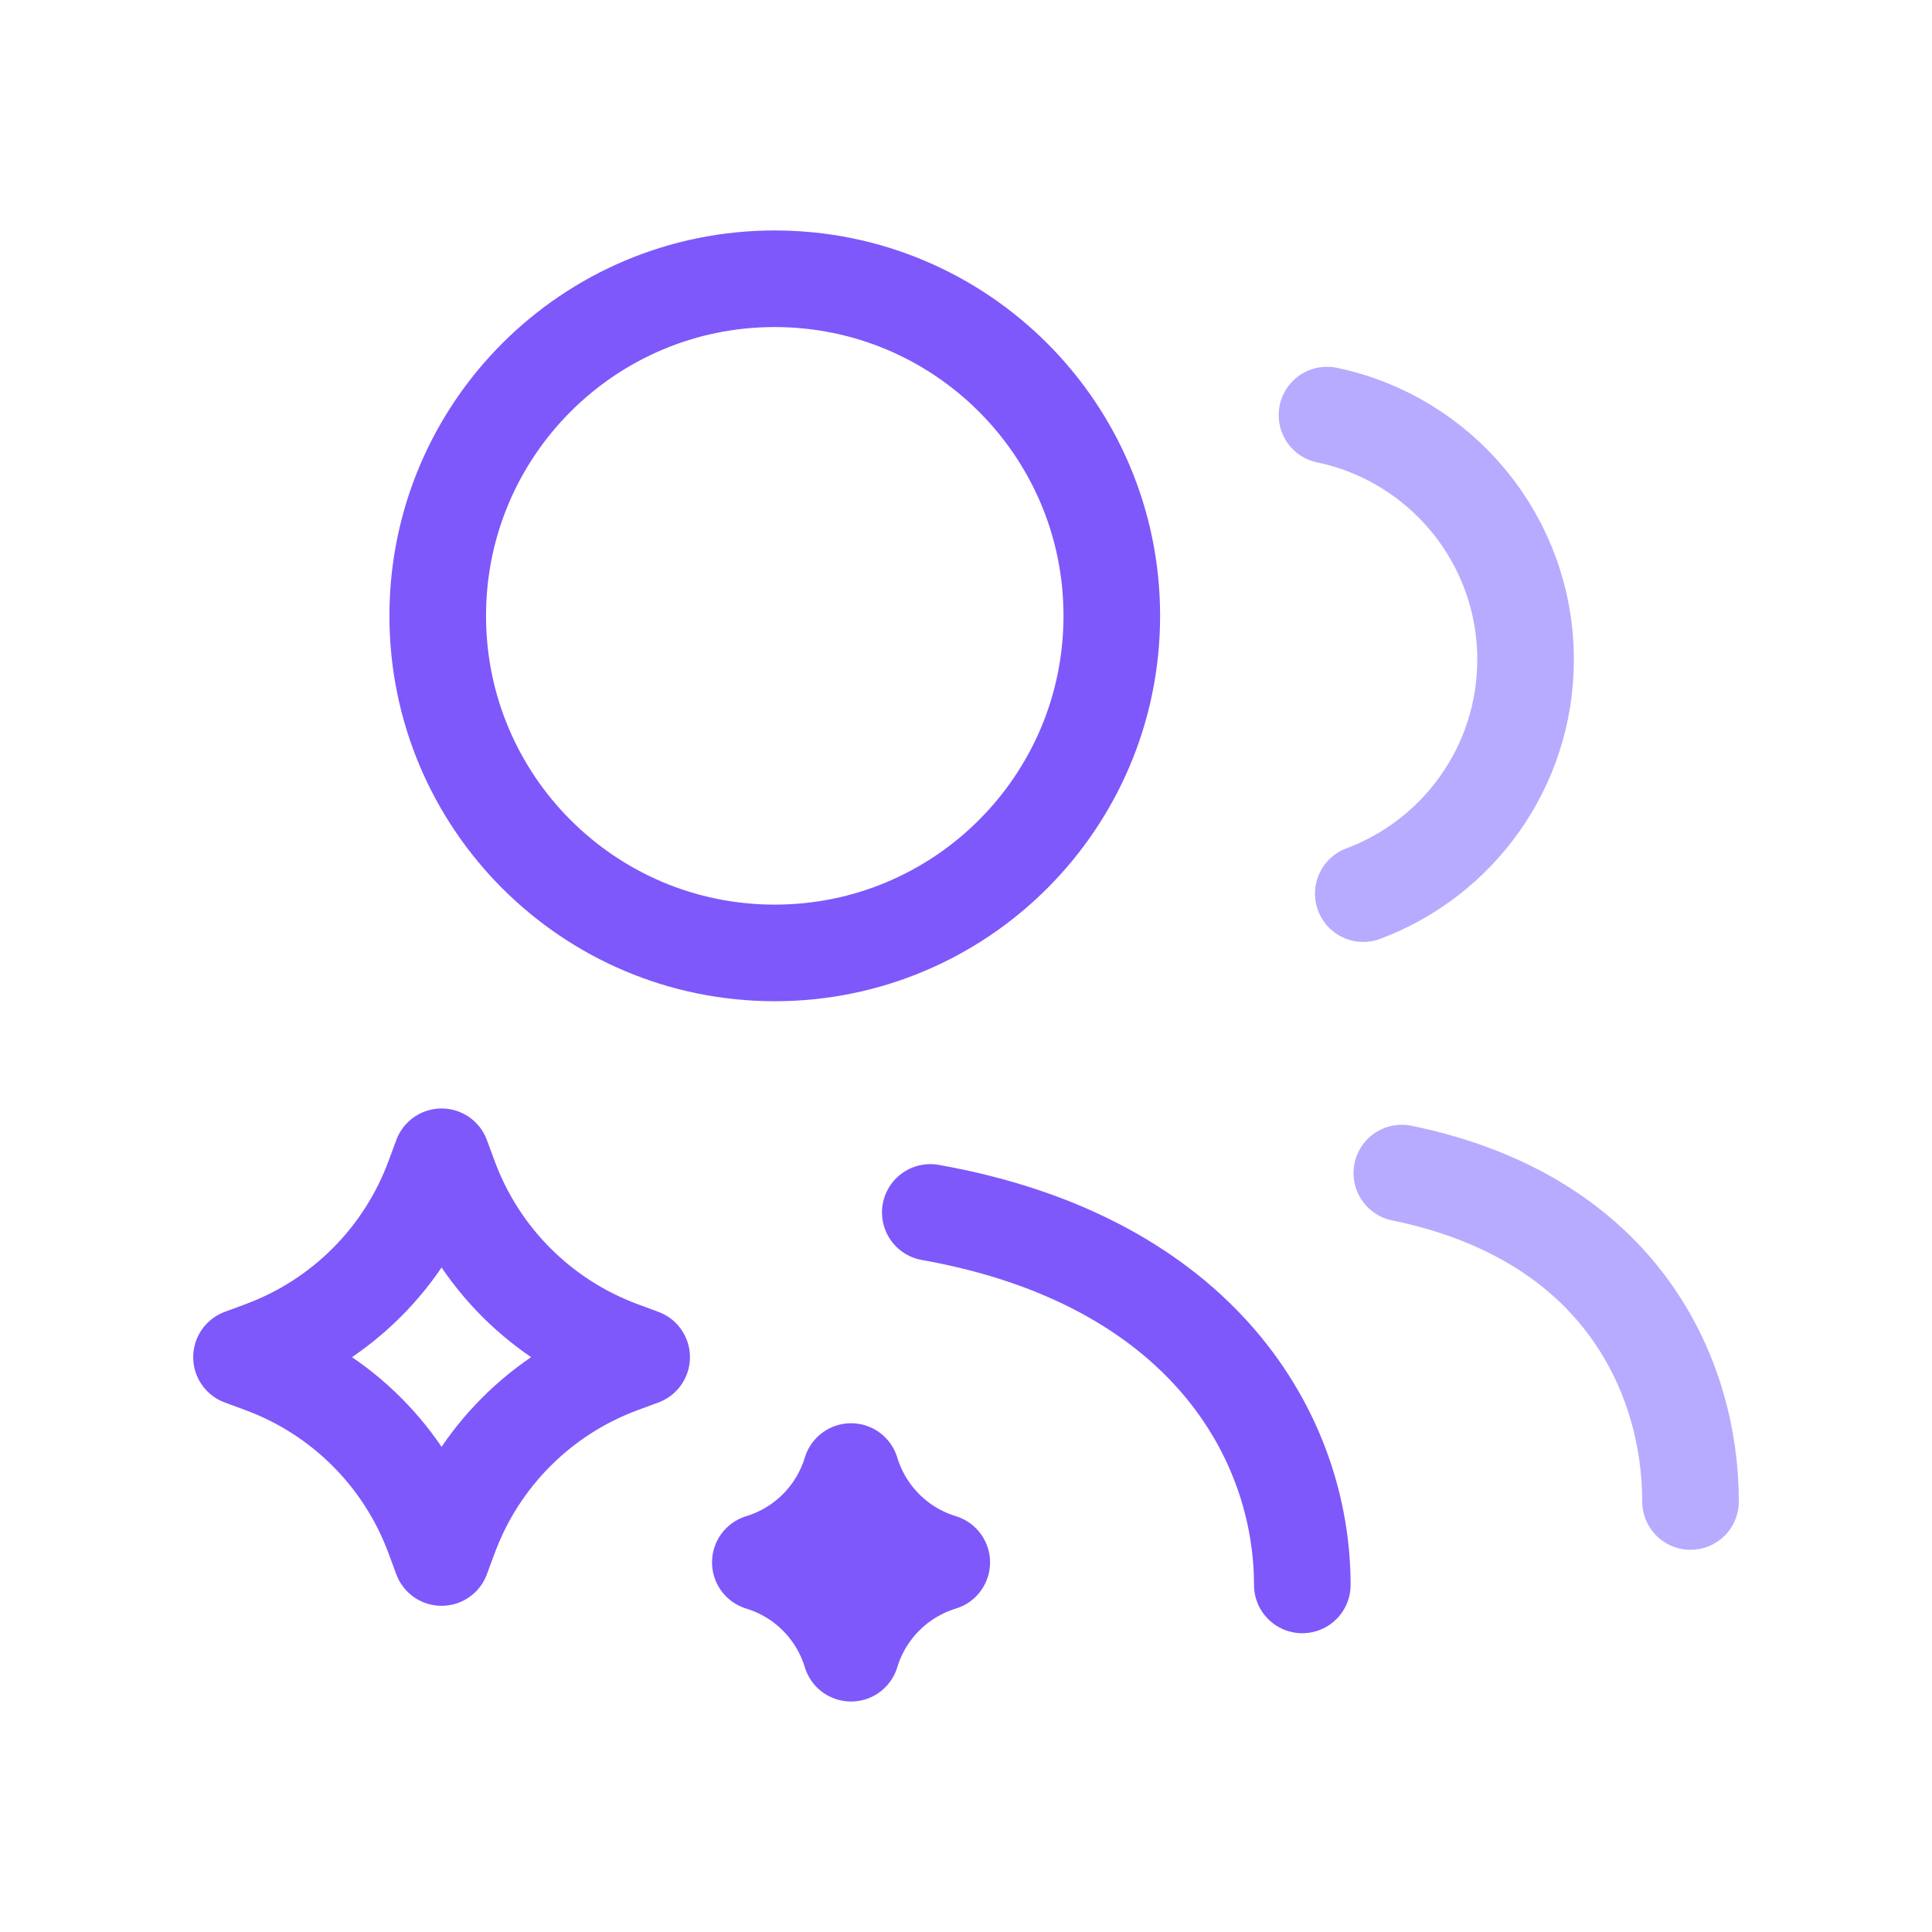 <svg width="60" height="60" viewBox="0 0 60 60" fill="none" xmlns="http://www.w3.org/2000/svg">
<path d="M40.444 49.221C40.444 44.649 37.366 39.159 28.891 37.653" stroke="#7E58FA" stroke-width="3" stroke-linecap="round" stroke-linejoin="round"/>
<path fill-rule="evenodd" clip-rule="evenodd" d="M34.528 19.125C34.528 24.907 29.841 29.594 24.059 29.594C18.28 29.594 13.594 24.907 13.594 19.125C13.594 13.344 18.28 8.657 24.059 8.657C29.841 8.657 34.528 13.344 34.528 19.125Z" stroke="#7E58FA" stroke-width="3" stroke-linecap="round" stroke-linejoin="round"/>
<path d="M43.535 36.431C50.405 37.841 52.501 42.813 52.501 46.63" stroke="#B7ABFF" stroke-width="3" stroke-linecap="round" stroke-linejoin="round"/>
<path d="M41.211 12.891C44.744 13.627 47.39 16.763 47.378 20.512C47.366 23.829 45.275 26.654 42.338 27.752" stroke="#B7ABFF" stroke-width="3" stroke-linecap="round" stroke-linejoin="round"/>
<path d="M13.714 48.37L13.472 47.716C12.56 45.248 10.617 43.303 8.153 42.39L7.5 42.148L8.153 41.906C10.617 40.992 12.56 39.047 13.472 36.579L13.714 35.925L13.956 36.579C14.867 39.047 16.81 40.992 19.274 41.906L19.927 42.148L19.274 42.39C16.81 43.303 14.867 45.248 13.956 47.716L13.714 48.37Z" stroke="#7E58FA" stroke-width="3" stroke-linecap="round" stroke-linejoin="round"/>
<path d="M26.43 51.342C26.019 49.991 24.963 48.933 23.613 48.521C24.963 48.11 26.019 47.052 26.43 45.7C26.841 47.052 27.897 48.11 29.247 48.521C27.897 48.933 26.841 49.991 26.43 51.342Z" stroke="#7E58FA" stroke-width="3" stroke-linecap="round" stroke-linejoin="round"/>
</svg>
